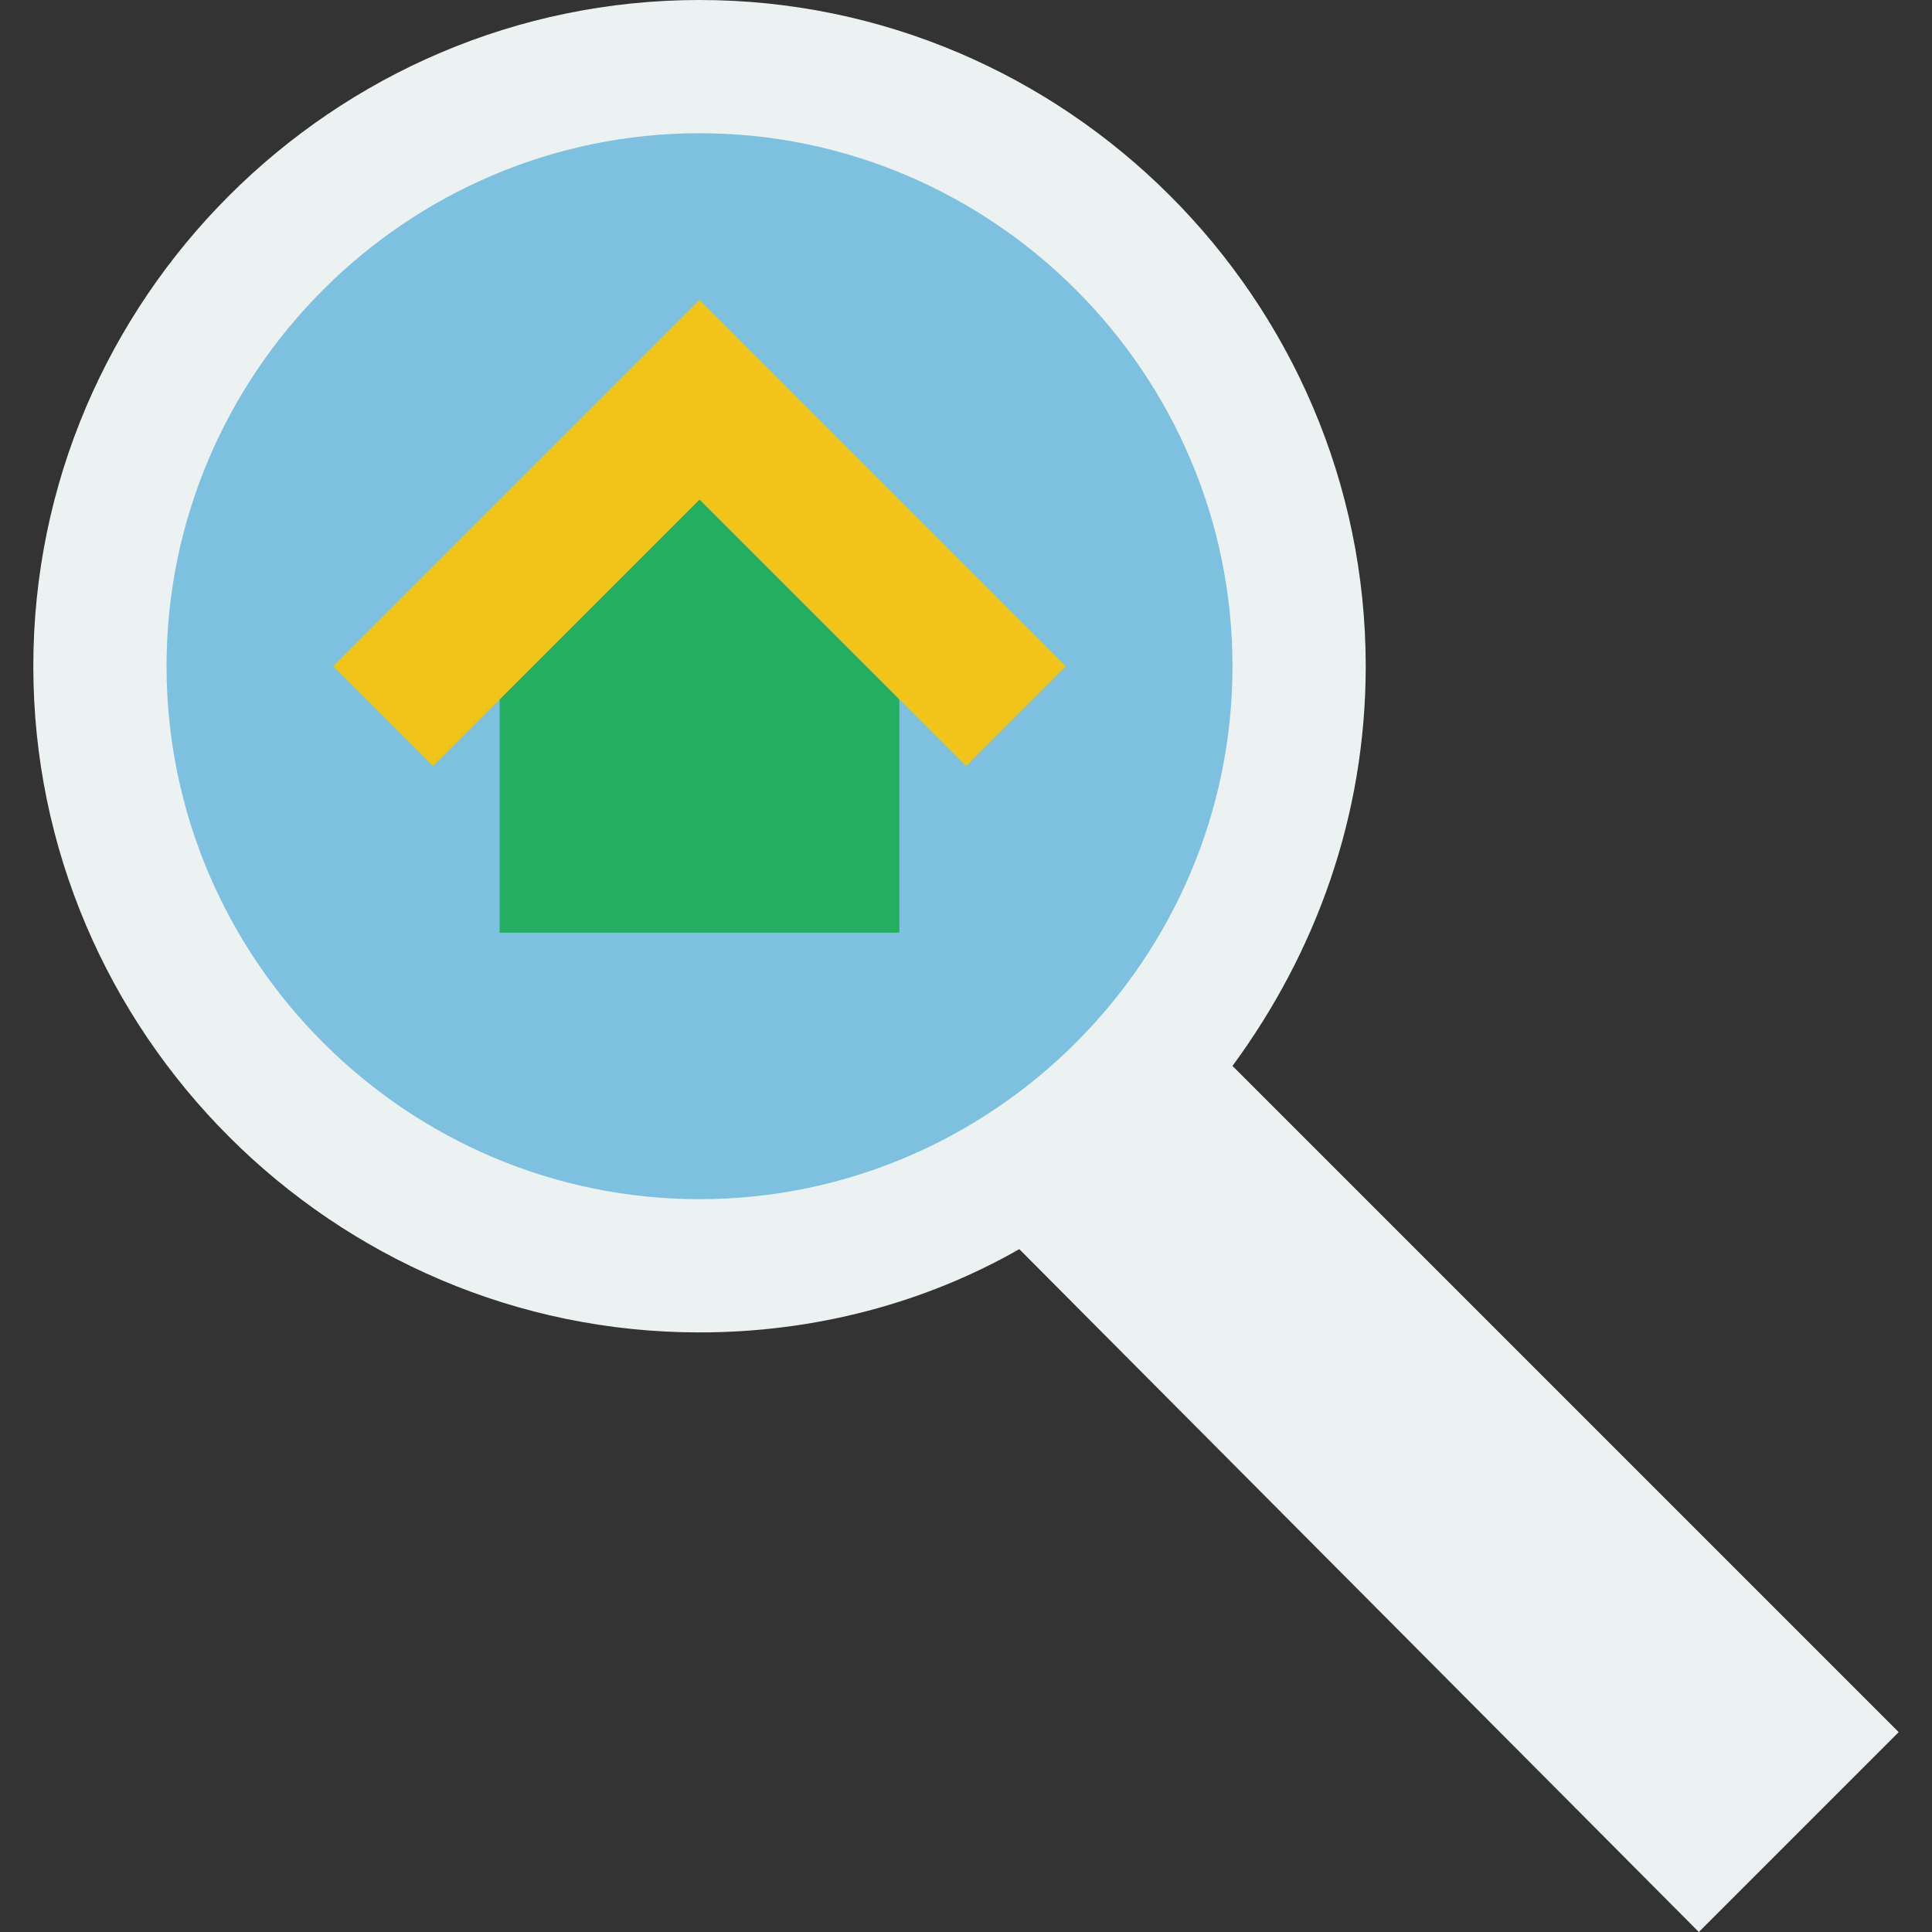 <?xml version="1.0" encoding="iso-8859-1"?>
<!-- Uploaded to: SVG Repo, www.svgrepo.com, Generator: SVG Repo Mixer Tools -->
<svg height="800px" width="800px" version="1.1" id="Layer_1" xmlns="http://www.w3.org/2000/svg" xmlns:xlink="http://www.w3.org/1999/xlink" 
	 viewBox="0 0 512 512" xml:space="preserve">
<rect x="0" y="0" width="512" height="512" fill="#333333" stroke="none"/>
<path style="fill:#ECF1F1;" d="M503.172,459.034L326.621,282.483c22.069-30.014,35.31-66.207,35.31-105.931
	C361.931,79.448,282.483,0,185.379,0S8.828,79.448,8.828,176.552s79.448,176.552,176.552,176.552
	c30.897,0,60.028-7.945,84.745-22.069L450.207,512L503.172,459.034z"/>
<path style="fill:#7DC0E0;" d="M326.621,176.552c0-77.683-63.559-141.241-141.241-141.241S44.138,98.869,44.138,176.552
	s63.559,141.241,141.241,141.241S326.621,254.234,326.621,176.552"/>
<polygon style="fill:#F0C419;" points="185.379,79.448 88.276,176.552 114.759,203.034 185.379,132.414 185.379,132.414 
	185.379,132.414 256,203.034 282.483,176.552 "/>
<polygon style="fill:#24AE5F;" points="185.379,132.414 132.414,185.379 132.414,247.172 238.345,247.172 238.345,185.379 "/>
</svg>